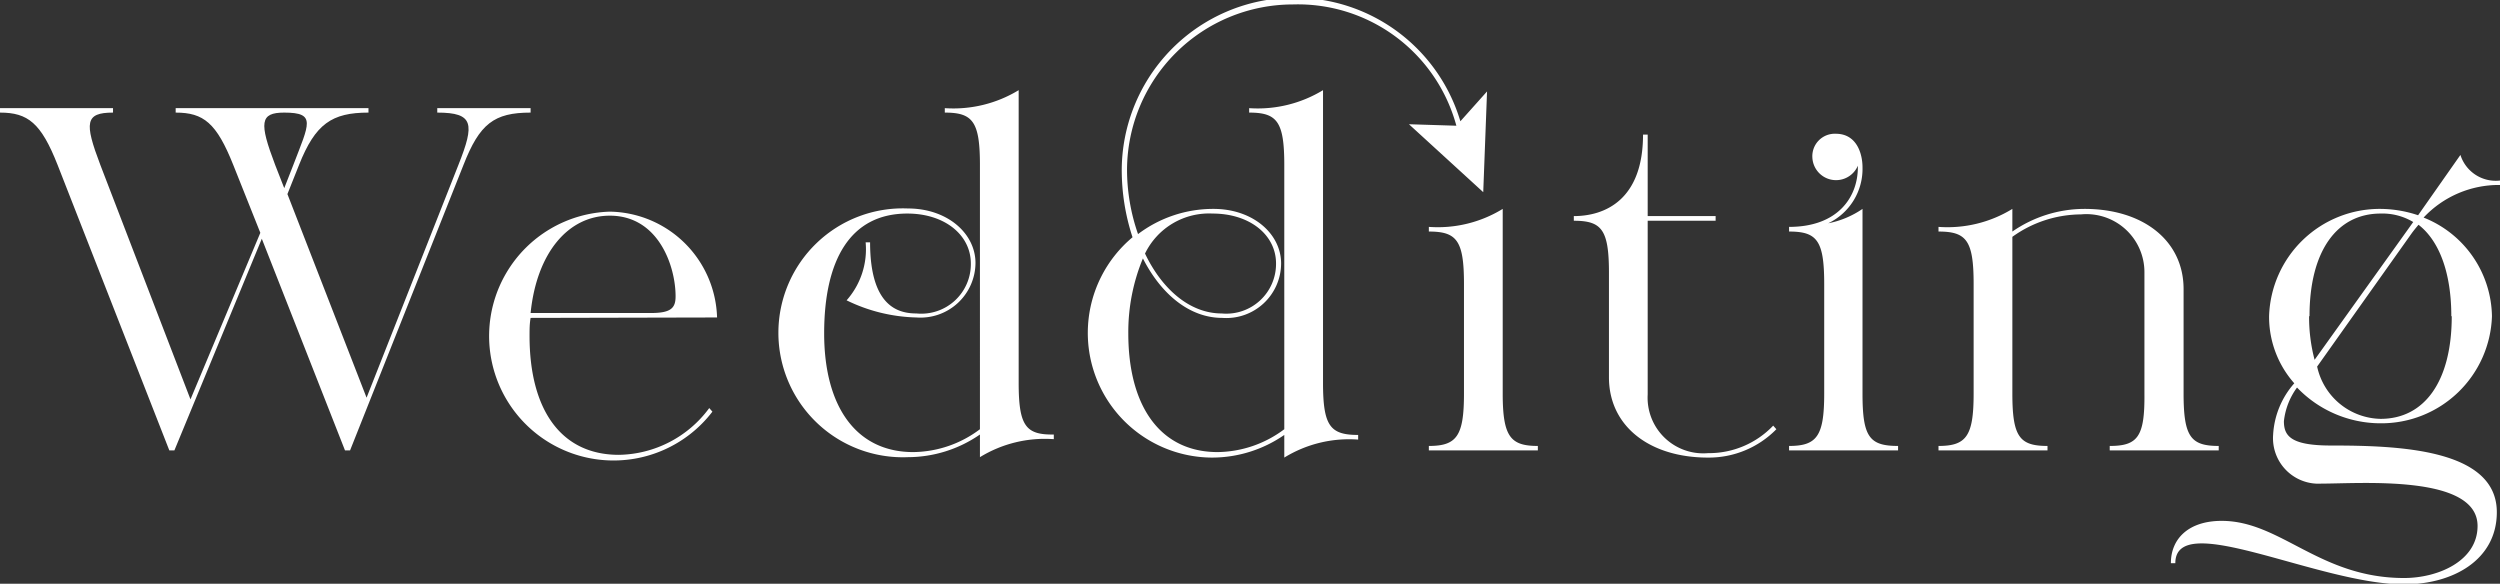<svg xmlns="http://www.w3.org/2000/svg" viewBox="0 0 118.12 27.58"><rect x="0" y="0" width="118.12" height="27.58" fill="#333333" stroke="none"/><defs><style>.cls-1{fill:#fff;}</style></defs><g id="Capa_2" data-name="Capa 2"><g id="Layer_1" data-name="Layer 1"><path class="cls-1" d="M25.07,5.11H20.66v.21c1.73,0,1.77.53,1,2.47l-4.34,11L13.58,9.17l.55-1.38c.77-1.94,1.55-2.47,3.28-2.47V5.11H8.3v.21c1.32,0,1.93.49,2.72,2.47L12.3,11,9,18.87,4.74,7.79c-.76-2-.72-2.47.6-2.47V5.11H0v.21c1.32,0,1.94.49,2.72,2.47L8,21.28h.24l4.13-10,3.93,10h.24L21.9,7.79c.76-1.94,1.44-2.47,3.17-2.47ZM13,7.79c-.76-2-.72-2.47.43-2.47,1.53,0,1.17.53.43,2.47l-.43,1.1Z"></path><path class="cls-1" d="M33.88,15a5.15,5.15,0,0,0-5.07-5,5.88,5.88,0,1,0,4.85,9.45l-.15-.17a5.4,5.4,0,0,1-4.27,2.21c-2.75,0-4.22-2.15-4.22-5.62,0-.29,0-.57.05-.85Zm-5.07-4.81c2.32,0,3.11,2.41,3.11,3.81,0,.55-.21.79-1.17.79H25.07C25.36,11.94,26.85,10.19,28.81,10.19Z"></path><path class="cls-1" d="M48.13,18.09V4.26a5.93,5.93,0,0,1-3.49.85v.21c1.32,0,1.66.42,1.66,2.47V20.28a5.32,5.32,0,0,1-3.15,1.08c-2.7,0-4.21-2.15-4.21-5.61s1.23-5.66,3.93-5.66c1.75,0,3,1,3,2.36a2.34,2.34,0,0,1-2.57,2.36c-.89,0-2.19-.36-2.19-3.36H40.9A3.64,3.64,0,0,1,40,14.19,7.91,7.91,0,0,0,43.3,15a2.6,2.6,0,0,0,2.79-2.57c0-1.41-1.34-2.58-3.19-2.58a5.88,5.88,0,1,0,0,11.75,6,6,0,0,0,3.4-1.07v1.07a5.86,5.86,0,0,1,3.49-.85v-.22C48.47,20.55,48.13,20.13,48.13,18.09Z"></path><path class="cls-1" d="M71,18.6V9.87a5.86,5.86,0,0,1-3.49.85v.22c1.32,0,1.66.42,1.66,2.47V18.6c0,2-.34,2.47-1.66,2.47v.21h5.15v-.21C71.37,21.07,71,20.64,71,18.6Z"></path><path class="cls-1" d="M80.7,21.41a2.63,2.63,0,0,1-2.85-2.77V10.43h3.21v-.22H77.85V6.36h-.22c0,3.09-1.81,3.85-3.27,3.85v.22c1.32,0,1.66.42,1.66,2.46v4.94c0,2.3,1.91,3.79,4.68,3.79a4.47,4.47,0,0,0,3.23-1.34l-.15-.17A4.19,4.19,0,0,1,80.7,21.41Z"></path><path class="cls-1" d="M88,18.6V9.87a4.35,4.35,0,0,1-1.62.68A2.85,2.85,0,0,0,88,7.91c0-.66-.28-1.59-1.26-1.59a1.06,1.06,0,0,0-1.11,1.11,1.12,1.12,0,0,0,2.15.4v.08c0,1.37-.91,2.81-3.25,2.81v.22c1.32,0,1.66.42,1.66,2.47V18.6c0,2-.34,2.47-1.66,2.47v.21h5.15v-.21C88.32,21.07,88,20.64,88,18.6Z"></path><path class="cls-1" d="M99.68,21.07v.21h5.15v-.21c-1.32,0-1.66-.43-1.66-2.47V13.66c0-2.3-1.92-3.79-4.68-3.79a6,6,0,0,0-3.41,1.07V9.87a5.86,5.86,0,0,1-3.49.85v.22c1.32,0,1.66.42,1.66,2.47V18.6c0,2-.34,2.47-1.66,2.47v.21h5.15v-.21c-1.32,0-1.66-.43-1.66-2.47V11.19a5.59,5.59,0,0,1,3.24-1.06,2.74,2.74,0,0,1,3,2.72V18.6C101.34,20.64,101,21.07,99.68,21.07Z"></path><path class="cls-1" d="M118.12,8.53a1.75,1.75,0,0,1-1.87-1.21l-2,2.85a5.67,5.67,0,0,0-1.77-.3,5.23,5.23,0,0,0-5.27,5.07,4.73,4.73,0,0,0,1.19,3.17,4,4,0,0,0-1,2.44,2.15,2.15,0,0,0,2.28,2.3c1.87,0,7.38-.44,7.38,2,0,1.66-1.87,2.46-3.47,2.46-4,0-5.83-2.7-8.62-2.7-1.55,0-2.4.83-2.4,2h.21c0-2.58,6.77,1,10.81,1,2.3,0,4.38-1.15,4.38-3.41,0-3-4.66-3.15-7.85-3.15-1.91,0-2.21-.47-2.21-1.15a3.29,3.29,0,0,1,.62-1.59A5.47,5.47,0,0,0,112.46,20a5.23,5.23,0,0,0,5.28-5.06,5.1,5.1,0,0,0-3.23-4.66,4.87,4.87,0,0,1,3.61-1.54Zm-9,6.41c0-3.09,1.3-4.85,3.36-4.85a2.83,2.83,0,0,1,1.54.4L109.36,17A7.89,7.89,0,0,1,109.1,14.94Zm6.72,0c0,3.08-1.29,4.85-3.36,4.85a3.13,3.13,0,0,1-3-2.47l4.47-6.3c.11-.15.21-.27.32-.4C115.23,11.36,115.82,12.85,115.82,14.94Z"></path><path class="cls-1" d="M66.57,5.87l3.51,3.21.18-4.76L69,5.73A8.17,8.17,0,0,0,53,8a10.19,10.19,0,0,0,.51,3.21,5.89,5.89,0,0,0,3.76,10.41,6,6,0,0,0,3.41-1.07v1.07a5.84,5.84,0,0,1,3.49-.85v-.22c-1.32,0-1.66-.42-1.66-2.46V4.26a5.93,5.93,0,0,1-3.49.85v.21c1.32,0,1.66.42,1.66,2.47V20.28a5.34,5.34,0,0,1-3.15,1.08c-2.7,0-4.22-2.15-4.22-5.61A9.09,9.09,0,0,1,54,12.21c.87,1.71,2.22,2.81,3.75,2.81a2.59,2.59,0,0,0,2.78-2.57c0-1.41-1.34-2.58-3.19-2.58a5.89,5.89,0,0,0-3.57,1.19A9.26,9.26,0,0,1,53.25,8,7.84,7.84,0,0,1,61.08.21a7.76,7.76,0,0,1,7.73,5.73l0,0Zm-9.28,4.22c1.75,0,3,1,3,2.36a2.35,2.35,0,0,1-2.57,2.36c-1.49,0-2.81-1.13-3.62-2.83A3.36,3.36,0,0,1,57.29,10.09Z"></path></g></g></svg>